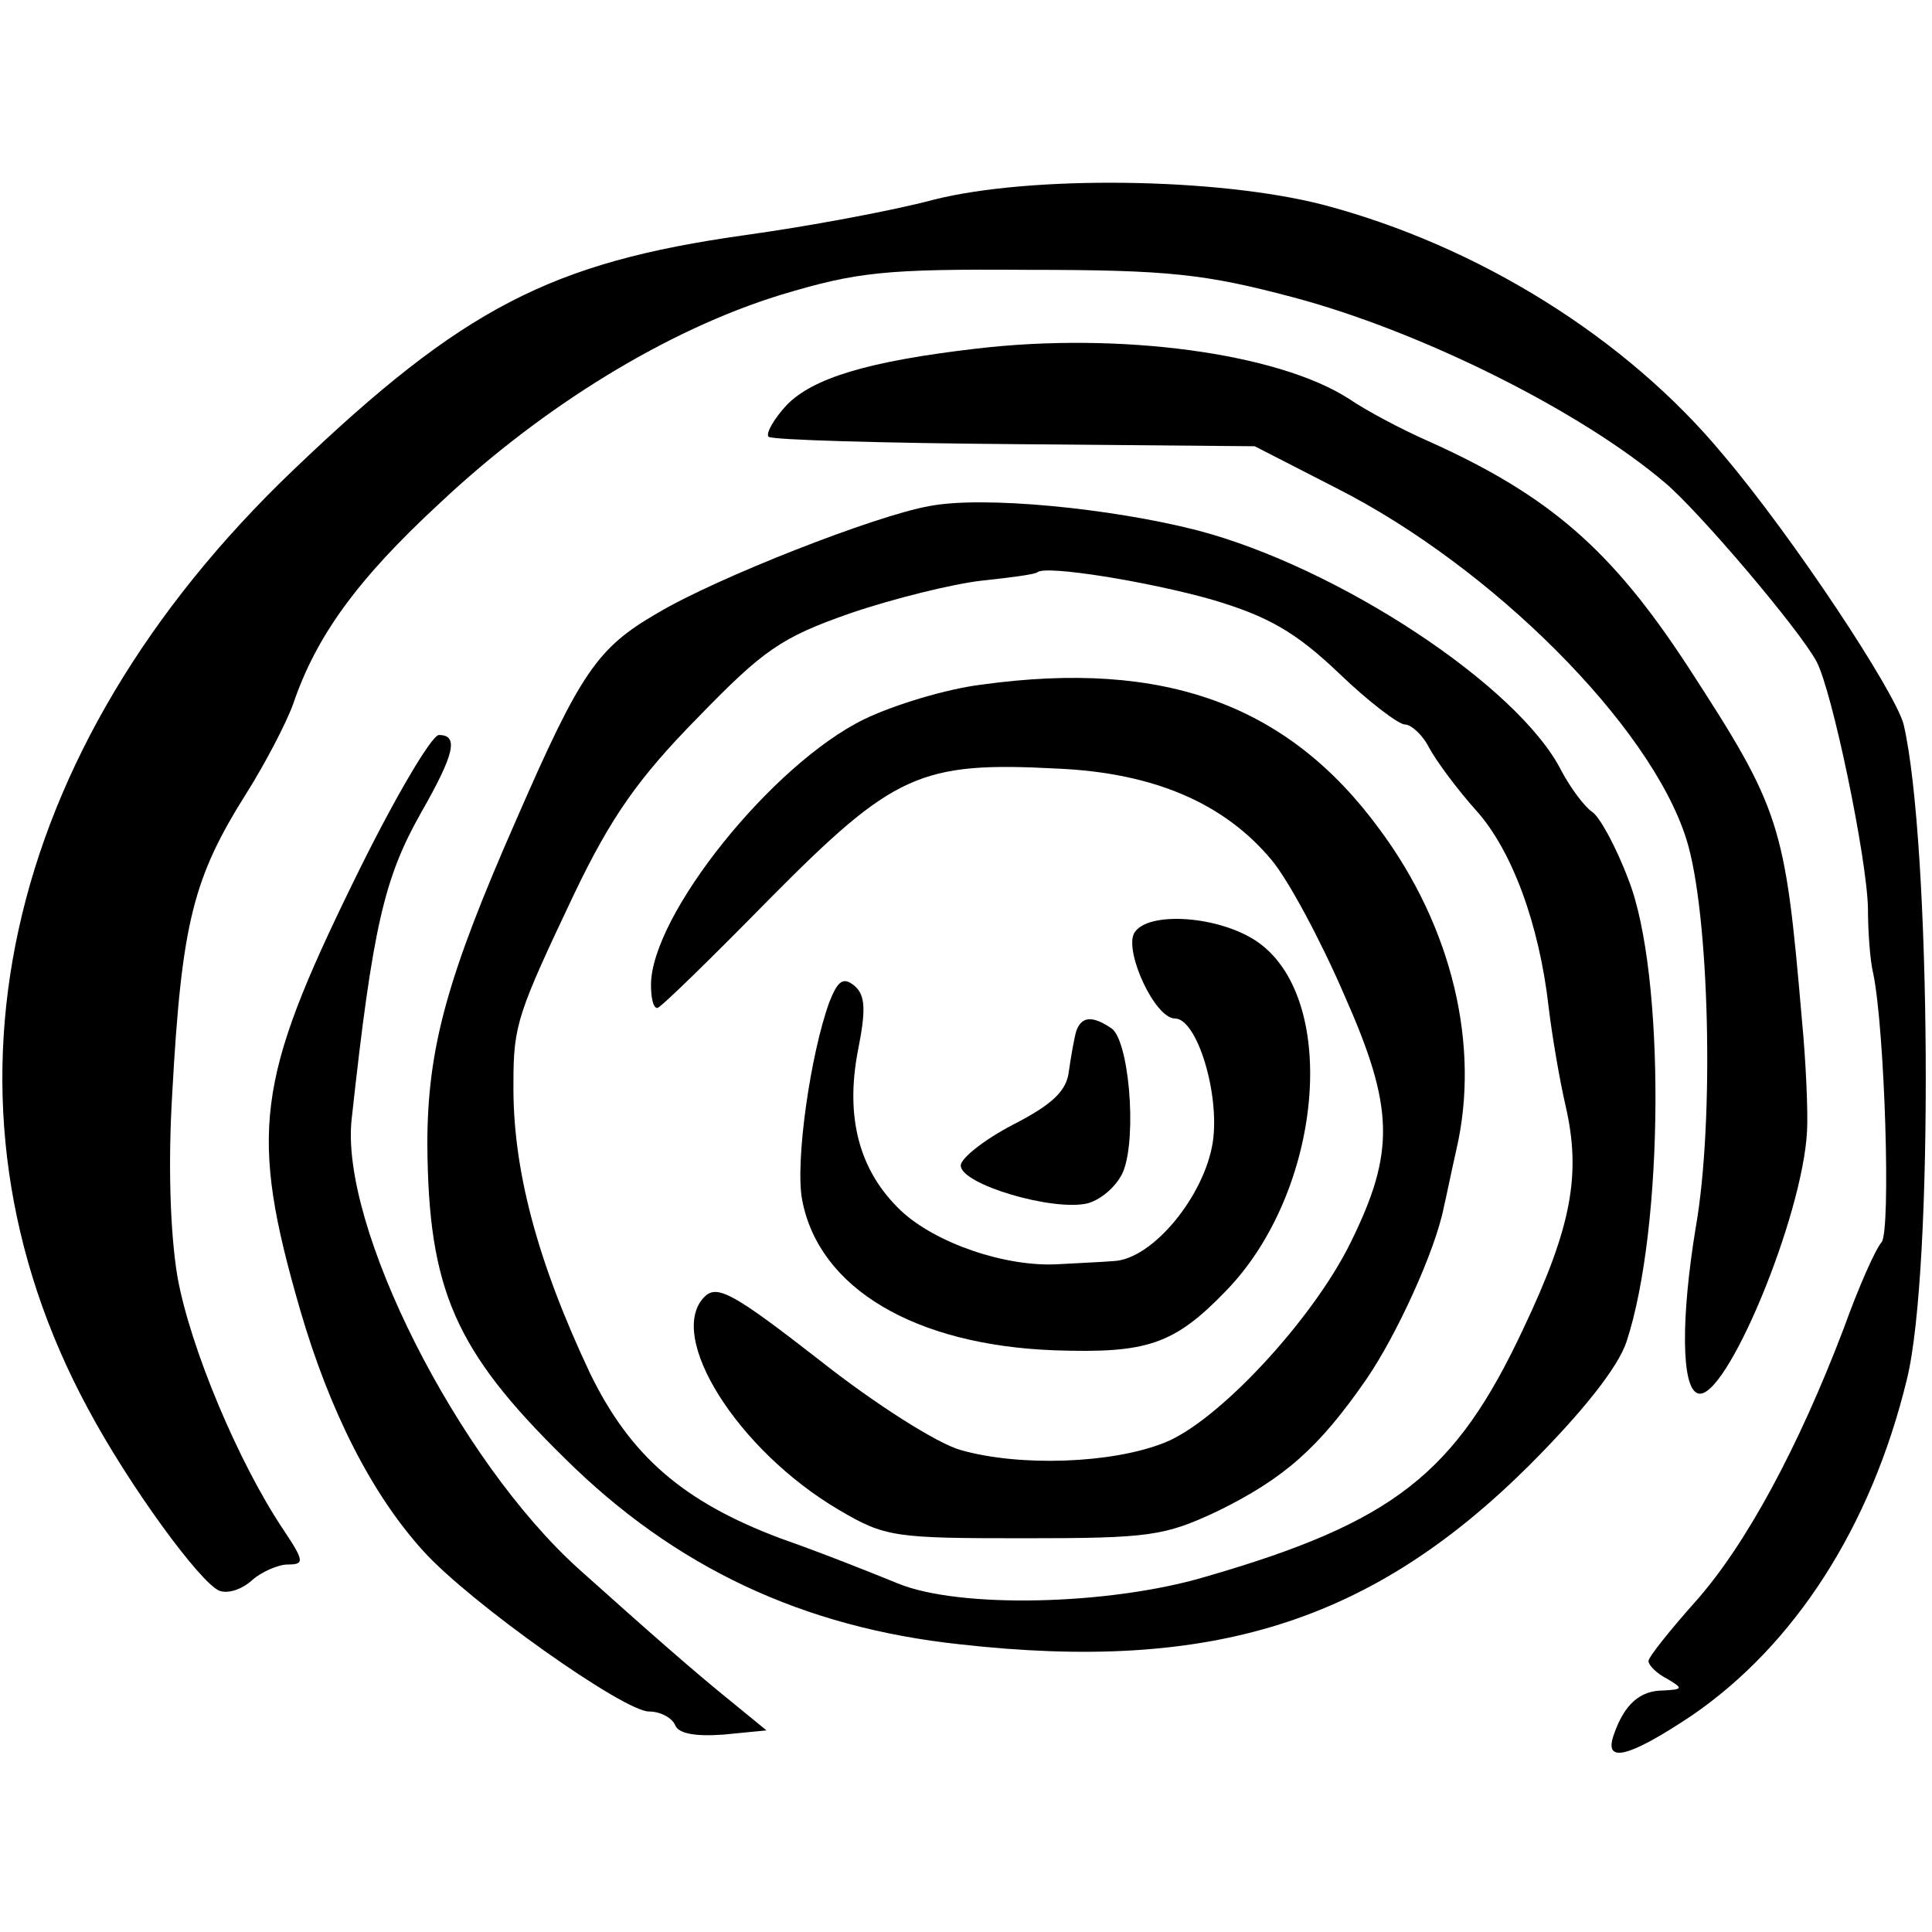 <?xml version="1.0" standalone="no"?>
<!DOCTYPE svg PUBLIC "-//W3C//DTD SVG 20010904//EN"
 "http://www.w3.org/TR/2001/REC-SVG-20010904/DTD/svg10.dtd">
<svg version="1.0" xmlns="http://www.w3.org/2000/svg"
 width="184pt" height="184pt" viewBox="0 0 184 184"
 preserveAspectRatio="xMidYMid meet">
<g transform="translate(0,184) scale(0.1,-0.1)"
fill="#000000" stroke="none">
<path d="M890 1650 c-41 -11 -123 -26 -181 -34 -184 -26 -268 -69 -429 -223
-280 -267 -354 -603 -196 -895 39 -73 107 -166 125 -173 8 -3 21 1 31 10 9 8
25 15 34 15 16 0 16 3 -4 33 -43 64 -89 174 -101 241 -7 42 -9 108 -5 174 9
164 20 206 71 287 17 27 37 65 44 84 22 65 61 119 140 192 99 93 217 165 324
198 73 22 99 25 237 24 133 0 168 -4 251 -26 121 -32 274 -108 355 -177 33
-28 128 -140 144 -170 15 -28 48 -187 49 -235 0 -22 2 -50 5 -62 11 -53 17
-245 8 -256 -6 -7 -22 -43 -36 -82 -43 -113 -93 -206 -141 -260 -24 -27 -45
-53 -45 -57 0 -4 8 -12 18 -17 15 -9 15 -10 -4 -11 -22 0 -37 -13 -47 -42 -10
-28 14 -22 74 18 98 67 171 180 205 320 26 104 23 512 -3 624 -8 31 -105 178
-172 257 -92 111 -233 199 -381 238 -101 26 -278 28 -370 5z"/>
<path d="M930 1508 c-103 -12 -156 -28 -181 -54 -12 -13 -20 -27 -17 -30 4 -3
109 -6 235 -7 l228 -2 78 -40 c148 -75 299 -226 333 -334 22 -69 27 -268 9
-370 -14 -85 -14 -153 2 -158 26 -9 100 168 104 250 1 17 -1 66 -5 107 -16
186 -20 199 -109 336 -72 110 -131 162 -247 214 -25 11 -59 29 -75 40 -68 44
-219 64 -355 48z"/>
<path d="M885 1358 c-51 -9 -202 -68 -259 -102 -57 -33 -73 -56 -134 -196 -66
-150 -85 -218 -85 -310 1 -138 26 -196 131 -299 105 -104 227 -161 376 -177
240 -27 392 21 542 170 52 52 85 94 93 118 36 109 37 351 2 440 -12 32 -28 61
-35 65 -7 5 -20 22 -29 39 -41 81 -213 194 -347 229 -82 21 -204 33 -255 23z
m269 -89 c54 -16 80 -31 121 -70 28 -27 57 -49 63 -49 6 0 17 -10 23 -22 7
-13 27 -40 45 -60 34 -38 60 -108 69 -188 3 -25 10 -67 16 -93 15 -65 6 -115
-40 -212 -65 -139 -124 -185 -304 -237 -92 -27 -234 -30 -292 -6 -22 9 -72 29
-112 43 -93 35 -143 79 -181 157 -51 108 -74 196 -73 277 0 55 4 66 58 180 35
73 61 110 117 167 63 65 80 77 146 100 41 14 98 28 125 31 28 3 51 6 53 8 8 7
106 -9 166 -26z"/>
<path d="M935 1188 c-33 -4 -83 -19 -112 -33 -88 -43 -203 -187 -203 -253 0
-12 2 -22 6 -22 3 0 51 47 107 104 118 119 143 131 274 124 92 -4 159 -33 204
-87 16 -19 47 -77 69 -128 48 -108 49 -150 6 -237 -36 -73 -126 -170 -177
-190 -50 -20 -138 -23 -194 -7 -22 6 -82 44 -135 86 -81 63 -97 72 -109 60
-37 -37 31 -146 128 -203 44 -26 53 -27 176 -27 120 0 134 2 185 26 63 31 96
60 141 125 29 42 66 123 74 164 2 8 7 33 12 55 23 99 -4 212 -73 305 -87 119
-205 162 -379 138z"/>
<path d="M1080 951 c-9 -18 20 -81 39 -81 21 0 43 -72 36 -118 -8 -51 -57
-111 -94 -113 -12 -1 -36 -2 -53 -3 -50 -3 -117 20 -150 51 -40 38 -53 89 -41
152 8 40 7 53 -3 62 -11 9 -16 5 -24 -15 -18 -49 -33 -153 -26 -189 16 -84
107 -138 240 -143 88 -3 114 5 164 57 91 94 108 275 31 331 -36 26 -107 31
-119 9z"/>
<path d="M1025 858 c-2 -7 -5 -24 -7 -38 -2 -19 -16 -32 -53 -51 -27 -14 -50
-32 -50 -39 0 -18 88 -44 121 -36 14 4 29 18 34 31 13 34 5 126 -12 136 -18
12 -28 11 -33 -3z"/>
<path d="M337 1001 c-93 -190 -100 -240 -51 -409 28 -96 68 -175 117 -229 44
-49 191 -153 215 -153 11 0 22 -6 25 -13 3 -8 19 -11 46 -9 l41 4 -33 27 c-36
29 -78 66 -145 126 -116 104 -229 328 -217 430 20 183 31 229 66 291 32 56 36
74 17 74 -7 0 -44 -63 -81 -139z"/>
</g>
</svg>
